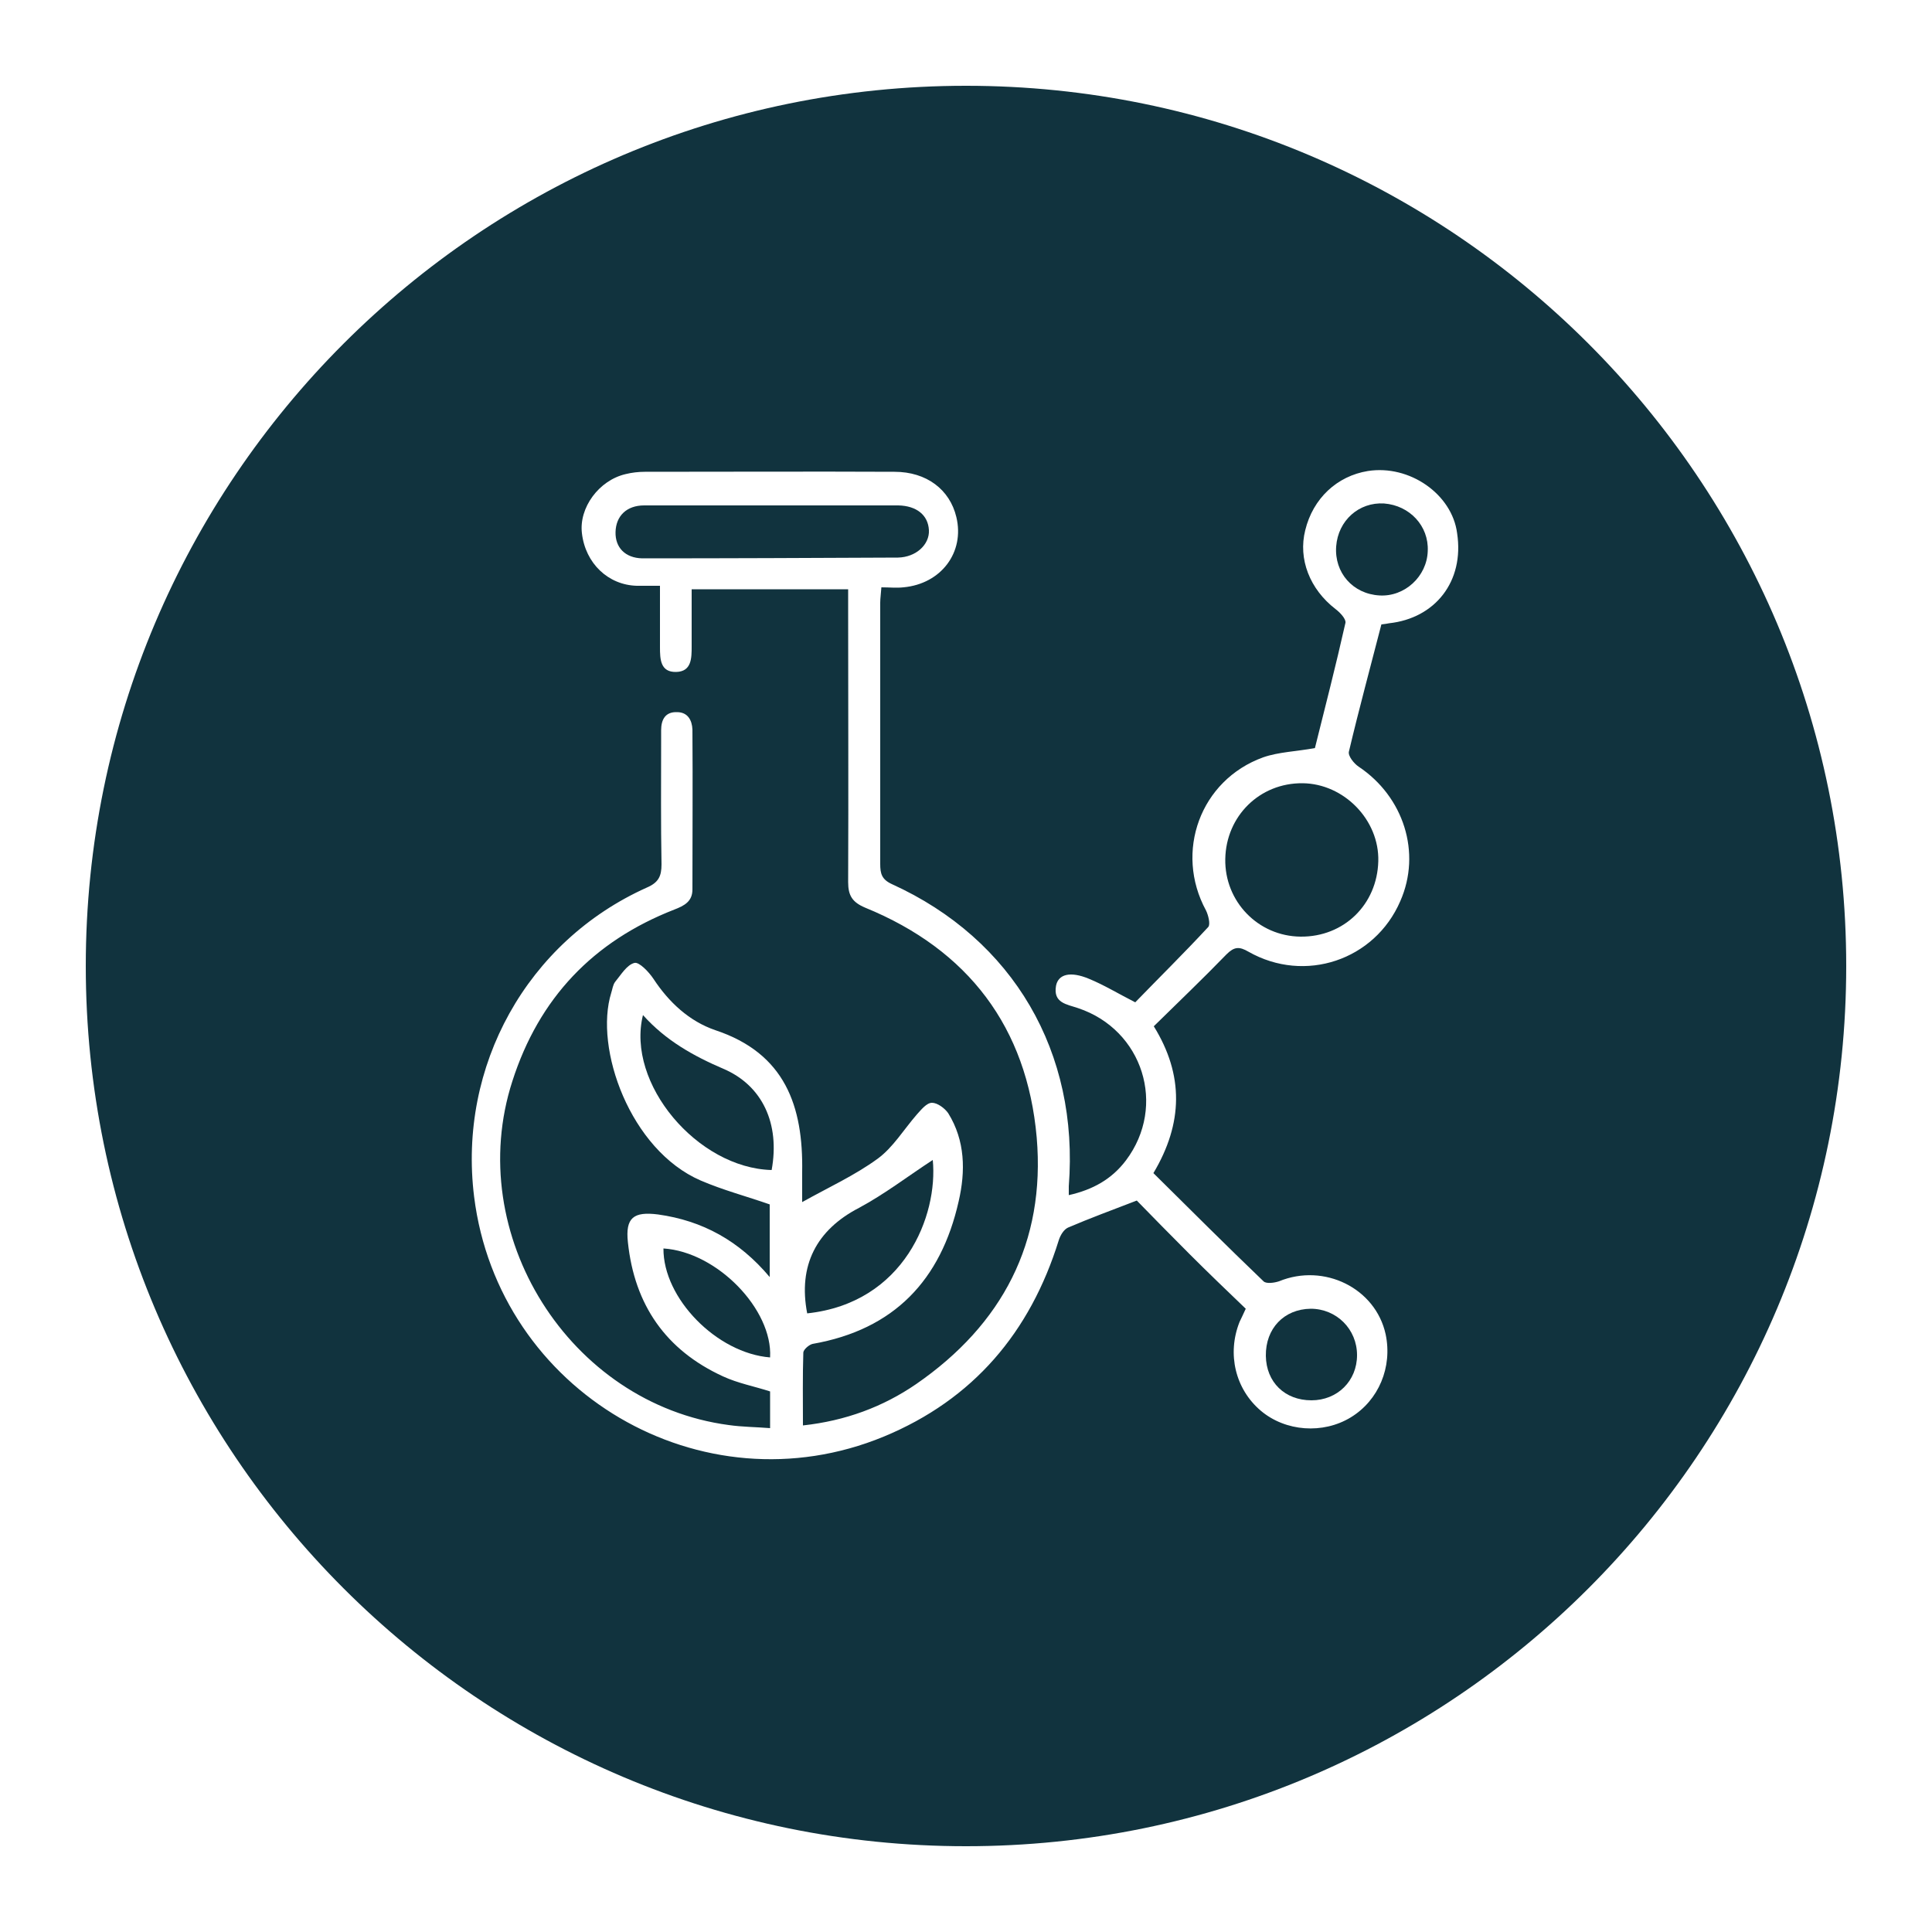 <svg xmlns="http://www.w3.org/2000/svg" xmlns:xlink="http://www.w3.org/1999/xlink" id="Capa_1" x="0px" y="0px" viewBox="0 0 500 500" style="enable-background:new 0 0 500 500;" xml:space="preserve"><style type="text/css">	.st0{fill:#11333E;}</style><g>	<path class="st0" d="M187.2,276.6c-7.7-3.3-14.9-7.3-20.8-13.9c-4.4,17.7,14.1,39.6,33.3,40.1C201.9,290.8,197.3,280.9,187.2,276.6  z"></path>	<path class="st0" d="M339.4,362.4c6.7,0,11.8-5,11.8-11.7c0-6.7-5.3-12-12-12c-6.9,0.1-11.7,5.1-11.6,12.2  C327.7,357.7,332.5,362.4,339.4,362.4z"></path>	<path class="st0" d="M171.7,323.1c-0.1,12.9,13.8,27.1,27.6,28.2C200,338.9,185.6,324,171.7,323.1z"></path>	<path class="st0" d="M241.4,300.2c-6.3,4.1-12.4,8.8-19.1,12.4c-11,5.7-15.8,14.9-13.4,27.3C234.1,337.2,242.8,314.5,241.4,300.2z"></path>	<path class="st0" d="M240.4,137.2c-0.2-3.9-3.2-6.3-7.9-6.4c-10.8,0-21.7,0-32.5,0c-11.1,0-22.2,0-33.3,0c-4.5,0-7.3,2.7-7.4,6.9  c-0.1,4,2.5,6.7,6.9,6.8c22.1,0,44.2-0.1,66.2-0.2C237.1,144.2,240.6,140.9,240.4,137.2z"></path>	<path class="st0" d="M250,22.2c-125.8,0-227.8,102-227.8,227.8c0,125.8,102,227.8,227.8,227.8s227.8-102,227.8-227.8  C477.8,124.2,375.8,22.2,250,22.2z M359.5,161.3c-0.5,0.1-1.1,0.2-2,0.3c-2.8,10.9-5.8,21.9-8.4,32.9c-0.3,1.1,1.3,3.1,2.5,3.9  c11.7,7.8,16.3,22.3,10.8,34.8c-6.6,15.3-24.7,21.4-39.3,13.1c-2.4-1.4-3.7-1.3-5.7,0.7c-6.1,6.3-12.4,12.3-18.8,18.6  c7.8,12.6,7.6,25.1-0.1,38c9.4,9.3,18.9,18.8,28.5,28c0.7,0.7,2.8,0.4,4,0c11.7-4.8,25,1.8,27.6,13.7c1.8,8.5-1.8,17.1-9,21.5  c-7.2,4.4-16.9,3.7-23.3-1.7c-6.6-5.6-8.8-14.7-5.5-23c0.4-0.9,0.9-1.8,1.6-3.4c-4.8-4.6-9.7-9.3-14.6-14.2  c-4.9-4.9-9.7-9.8-13.6-13.8c-6.5,2.5-12.2,4.6-17.8,7c-1.1,0.5-2,2-2.4,3.3c-7.4,23.8-22.1,41.2-45.3,50.8  c-47.1,19.4-99.7-11.6-106-62.1c-4.2-33.8,13.7-66.1,44.7-80c3-1.3,3.8-2.9,3.8-6c-0.2-10.6-0.1-21.1-0.1-31.7c0-1,0-2,0-3  c0-2.8,1.1-4.8,4.1-4.7c2.8,0,3.9,2.1,4,4.5c0.1,13.8,0,27.6,0,41.4c0,3.1-2.1,4.2-4.7,5.2c-21,8.2-35,22.9-41.9,44.4  c-12.8,39.6,14.7,83.5,56,89c3.5,0.5,7,0.5,10.7,0.8v-9.5c-4-1.3-8.3-2.1-12.2-3.9c-14.8-6.8-22.9-18.5-24.6-34.7  c-0.7-6.4,1.5-8,7.8-7.2c11.5,1.6,21,6.8,28.9,16.2v-18.8c-6-2.1-12.1-3.7-17.9-6.2c-18.2-7.9-27.6-34.2-23.1-48.6  c0.3-0.9,0.4-2,1-2.8c1.5-1.8,3-4.4,5-4.9c1.2-0.3,3.7,2.3,4.9,4.1c4,6.1,9.3,11,16,13.3c18.1,6,22.8,19.7,22.5,36.7  c0,2.5,0,5,0,7.8c6.8-3.8,13.6-6.9,19.5-11.2c4-2.9,6.8-7.6,10.2-11.5c1.1-1.2,2.5-3,3.9-3c1.4,0,3.3,1.4,4.2,2.7  c4.4,7.1,4.5,15,2.7,22.8c-4.6,20.4-16.7,33.2-37.8,36.9c-0.9,0.2-2.3,1.4-2.4,2.2c-0.2,6.2-0.1,12.3-0.1,18.9  c11-1.2,20.7-4.8,29.3-10.7c22.3-15.4,33.5-36.7,31.2-63.8c-2.5-28.5-17.7-48.6-44.4-59.5c-3.3-1.4-4.4-3.1-4.4-6.6  c0.1-23.5,0-47,0-70.6c0-1.6,0-3.3,0-5.2h-40.5c0,5.1,0,10,0,14.8c0,3,0,6.5-4,6.6c-4.1,0.1-4.2-3.3-4.2-6.4c0-5.1,0-10.1,0-15.9  c-2.2,0-4.1,0-6,0c-7.4-0.2-13.3-5.8-14.2-13.6c-0.8-6.6,4.4-13.7,11.3-15.3c1.6-0.4,3.3-0.6,5-0.6c21.5,0,43.1-0.1,64.6,0  c8.3,0,14.3,4.6,16,11.7c2.2,9.1-3.9,17.3-13.7,18.2c-1.8,0.2-3.6,0-5.7,0c-0.1,1.6-0.3,2.8-0.3,4c0,22.5,0,45.1,0,67.6  c0,2.5,0.4,4,3,5.2c31.5,14.3,48.5,43.6,45.8,78.2c0,0.5,0,1.1,0,2.3c6.2-1.4,11.1-4.1,14.8-9c10.6-14.1,4.4-33.8-12.4-39.4  c-2.9-1-6.5-1.3-5.7-5.8c0.6-3,3.7-3.8,8.5-1.8c3.9,1.6,7.5,3.8,12,6.1c6-6.2,12.6-12.7,18.9-19.5c0.6-0.7,0-3.1-0.6-4.3  c-8.2-15.1-1.5-33.7,14.8-39.6c4-1.4,8.5-1.5,13.4-2.4c2.6-10.4,5.4-21.3,7.9-32.4c0.2-1-1.4-2.7-2.6-3.6  c-6.6-5.1-9.7-12.9-7.8-20.4c2-8.2,8.2-14,16.2-15.3c10.8-1.7,21.8,6,23.1,16.1C379,150.5,371.4,160,359.5,161.3z"></path>	<path class="st0" d="M358.2,130.3c-6.5-0.4-11.9,4.4-12.4,11.1c-0.5,6.8,4.3,12.3,11.2,12.7c6.5,0.4,12.3-4.9,12.5-11.5  C369.8,136.1,364.8,130.8,358.2,130.3z"></path>	<path class="st0" d="M317.1,222.3c-0.2,11,8.5,20,19.5,20.1c11.2,0.1,19.8-8.3,20.1-19.5c0.3-10.7-8.9-20.1-19.6-20.2  C326,202.6,317.3,211.2,317.1,222.3z"></path></g></svg>